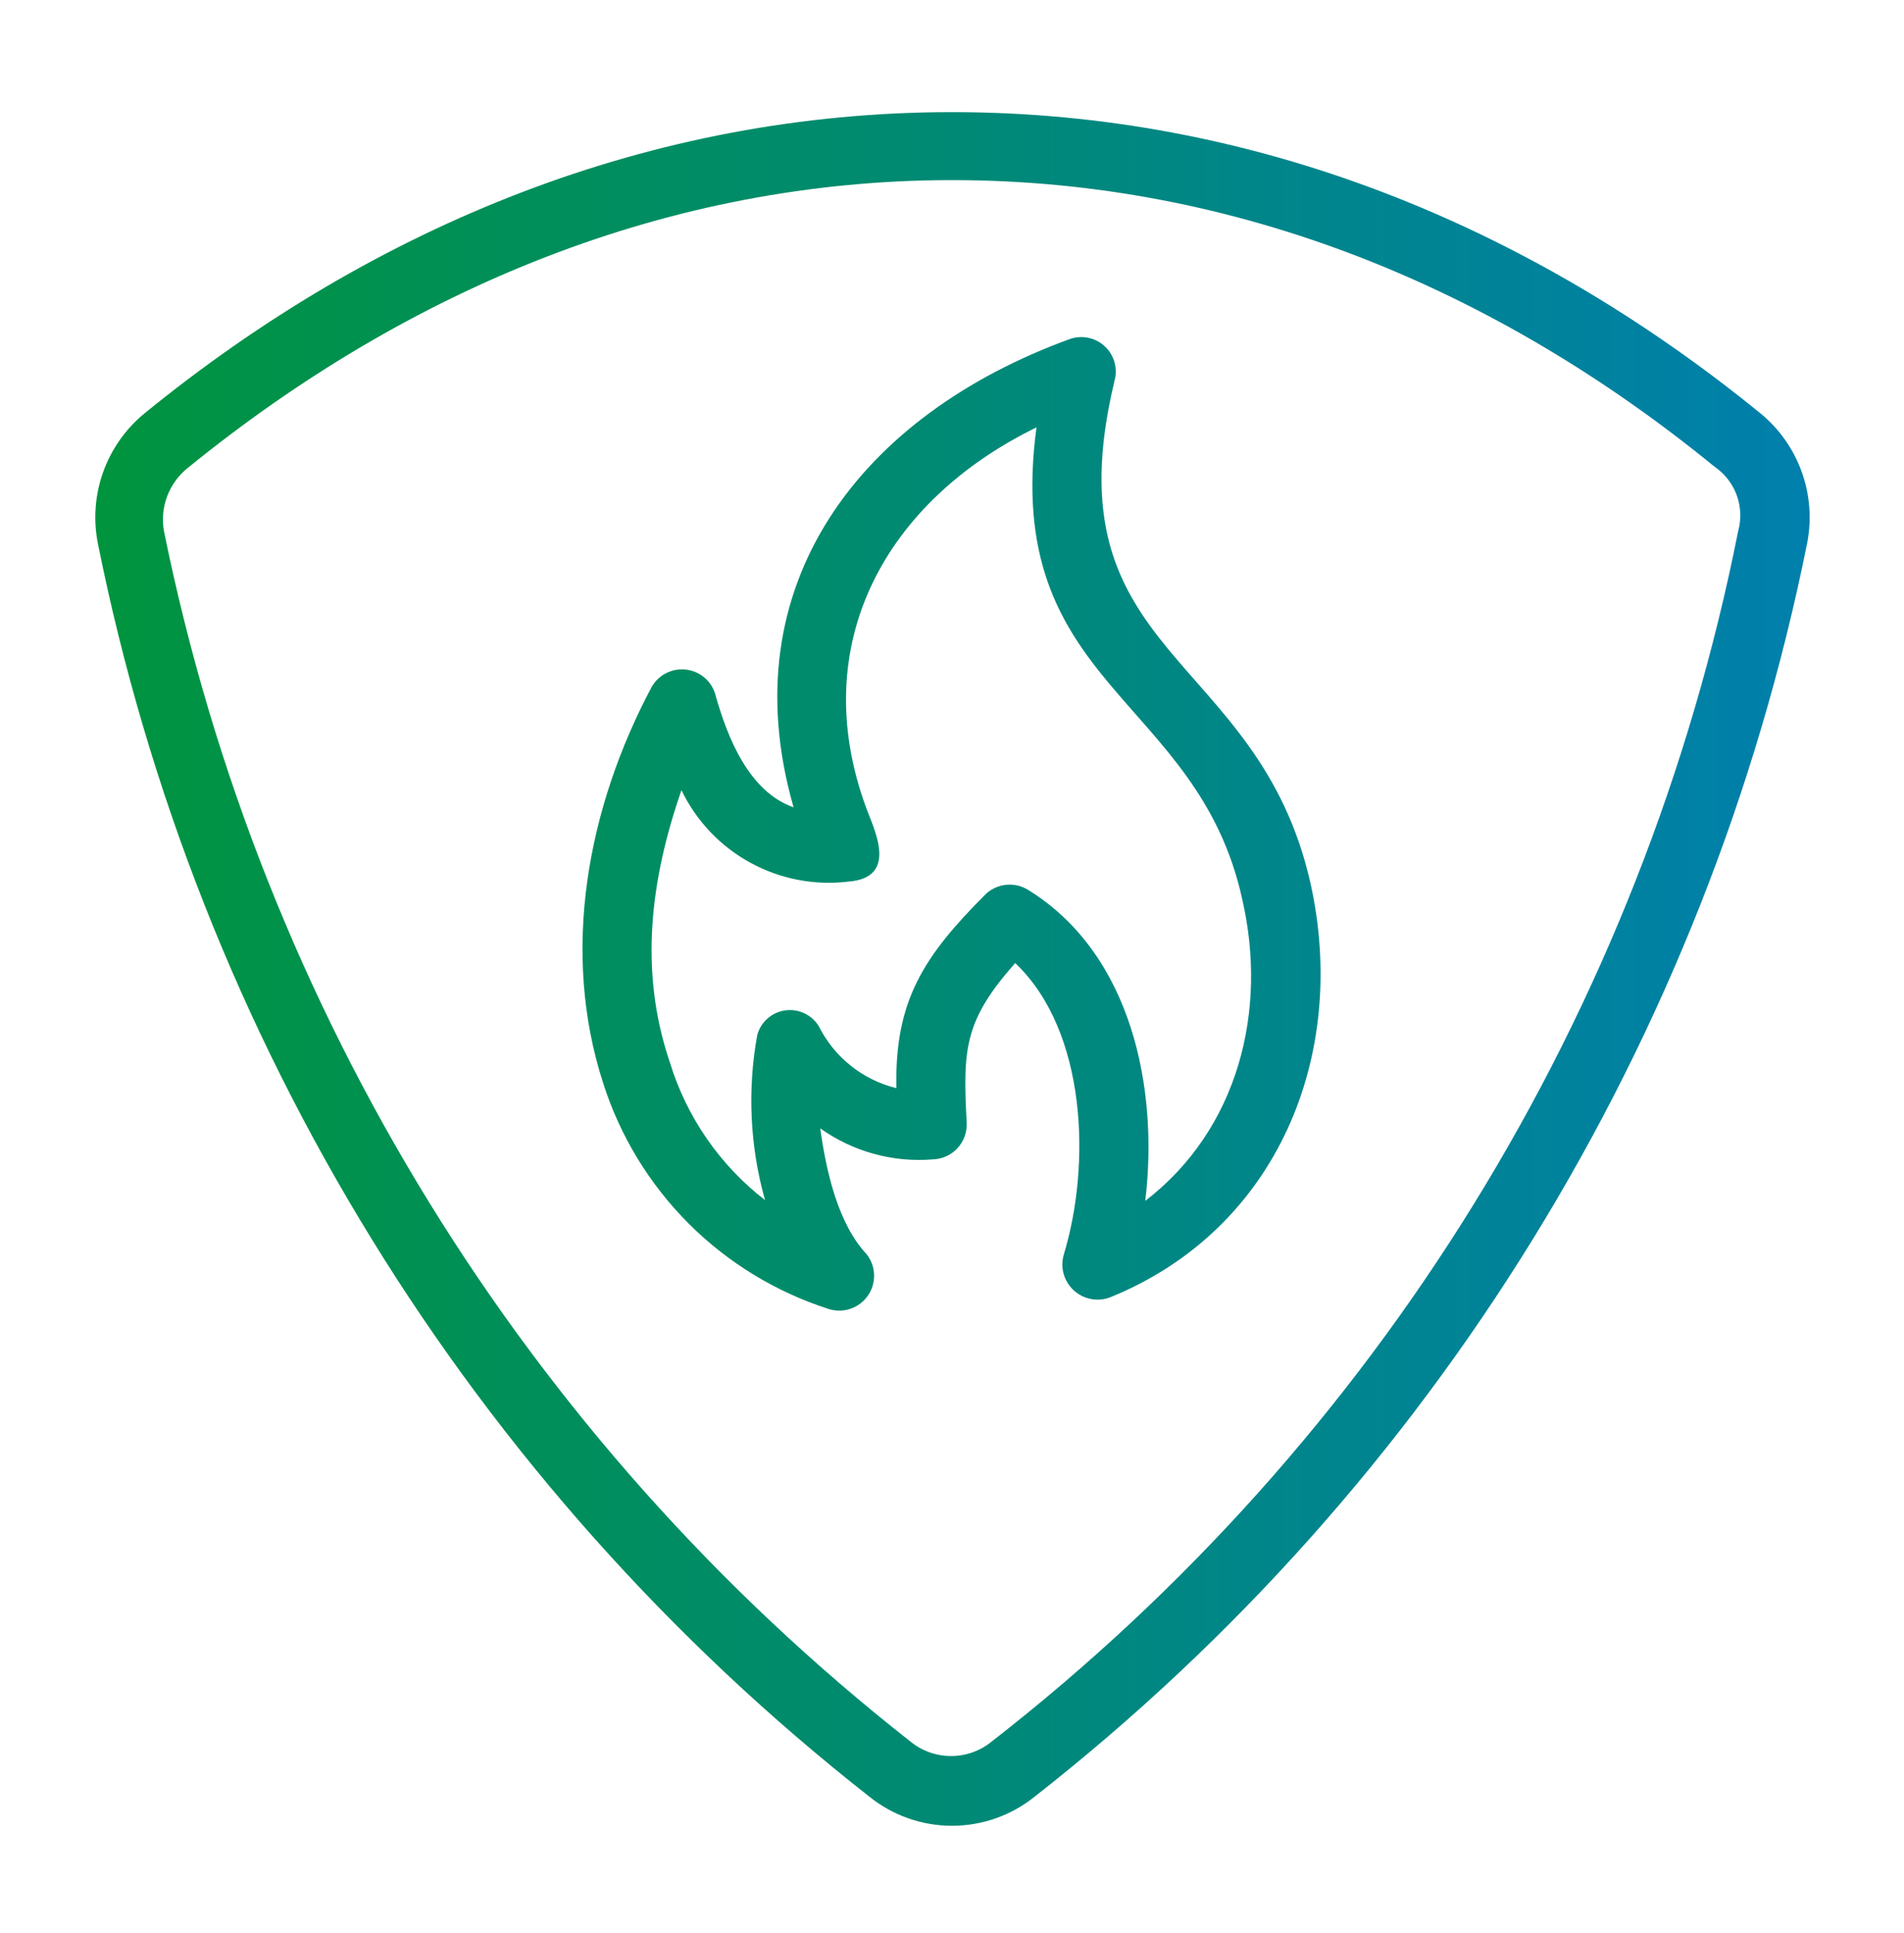 <svg width="65" height="66" viewBox="0 0 65 66" fill="none" xmlns="http://www.w3.org/2000/svg">
<g id="fire-protection 1">
<path id="Vector" d="M38.038 13.045C35.783 22.464 42.952 22.204 44.74 30.16C46.04 36.01 43.615 41.964 37.908 44.284C37.699 44.366 37.471 44.388 37.25 44.346C37.029 44.305 36.825 44.203 36.659 44.052C36.493 43.9 36.373 43.705 36.312 43.489C36.252 43.273 36.253 43.044 36.316 42.828C37.245 39.78 37.109 35.204 34.658 32.877C32.929 34.827 32.864 35.795 33.001 38.317C33.01 38.476 32.988 38.635 32.935 38.785C32.882 38.935 32.799 39.073 32.692 39.191C32.585 39.309 32.455 39.403 32.31 39.47C32.166 39.536 32.009 39.573 31.85 39.578C30.483 39.691 29.119 39.316 28.002 38.519C28.204 39.975 28.6 41.769 29.595 42.828C29.749 43.029 29.835 43.273 29.84 43.526C29.846 43.779 29.771 44.027 29.626 44.234C29.481 44.441 29.274 44.597 29.034 44.678C28.795 44.76 28.536 44.763 28.295 44.687C26.489 44.109 24.848 43.108 23.508 41.767C22.168 40.426 21.168 38.784 20.592 36.978C19.13 32.467 20.059 27.56 22.25 23.445C22.369 23.238 22.548 23.072 22.764 22.968C22.98 22.864 23.221 22.828 23.458 22.863C23.695 22.899 23.915 23.005 24.09 23.168C24.265 23.331 24.387 23.543 24.44 23.777C24.837 25.174 25.565 27.027 27.092 27.56C24.902 19.935 29.413 14.163 36.517 11.576C36.723 11.502 36.945 11.487 37.159 11.533C37.373 11.578 37.57 11.682 37.728 11.834C37.886 11.985 37.999 12.177 38.053 12.389C38.108 12.601 38.103 12.823 38.038 13.032V13.045ZM32.5 6.149C22.815 6.149 13.923 9.867 6.422 15.964C6.102 16.216 5.856 16.551 5.71 16.932C5.565 17.313 5.526 17.726 5.597 18.128C8.915 34.49 17.947 49.137 31.077 59.449C31.469 59.771 31.96 59.947 32.468 59.947C32.975 59.947 33.467 59.771 33.859 59.449C47.044 49.187 56.09 34.517 59.339 18.128C59.45 17.725 59.433 17.298 59.289 16.905C59.146 16.512 58.884 16.174 58.539 15.938C51.11 9.867 42.25 6.149 32.5 6.149ZM32.5 3.828C42.783 3.828 52.202 7.676 60.099 14.111C60.742 14.638 61.229 15.329 61.509 16.111C61.79 16.892 61.853 17.736 61.692 18.551C58.282 35.499 48.93 50.672 35.321 61.334C34.522 61.977 33.526 62.328 32.5 62.328C31.474 62.328 30.479 61.977 29.679 61.334C16.083 50.666 6.742 35.494 3.341 18.551C3.18 17.736 3.243 16.892 3.523 16.111C3.804 15.329 4.291 14.638 4.934 14.111C12.831 7.676 22.25 3.828 32.5 3.828ZM35.419 14.573C30.219 17.095 27.521 22.002 29.569 27.573C29.835 28.301 30.693 29.958 28.971 30.095C27.813 30.236 26.64 30.011 25.616 29.451C24.592 28.892 23.77 28.026 23.264 26.975C22.204 30.03 21.808 33.143 22.867 36.263C23.438 38.13 24.573 39.774 26.117 40.969C25.601 39.135 25.51 37.208 25.851 35.334C25.91 35.116 26.031 34.921 26.2 34.772C26.369 34.622 26.577 34.525 26.8 34.493C27.023 34.461 27.251 34.494 27.455 34.589C27.659 34.684 27.831 34.837 27.95 35.028C28.212 35.553 28.585 36.014 29.043 36.38C29.5 36.746 30.033 37.008 30.602 37.147C30.537 34.164 31.532 32.643 33.657 30.517C33.851 30.337 34.099 30.227 34.363 30.204C34.626 30.18 34.89 30.245 35.113 30.387C38.63 32.571 39.559 37.147 39.098 40.995C42.283 38.545 43.277 34.495 42.413 30.719C40.892 23.725 34.19 23.458 35.386 14.573H35.419Z" fill="url(#paint0_linear_20394_39325)"/>
</g>
<defs>
<linearGradient id="paint0_linear_20394_39325" x1="3.254" y1="33.078" x2="82.793" y2="33.078" gradientUnits="userSpaceOnUse">
<stop stop-color="#00943E"/>
<stop offset="1" stop-color="#0078D4"/>
</linearGradient>
</defs>
</svg>
